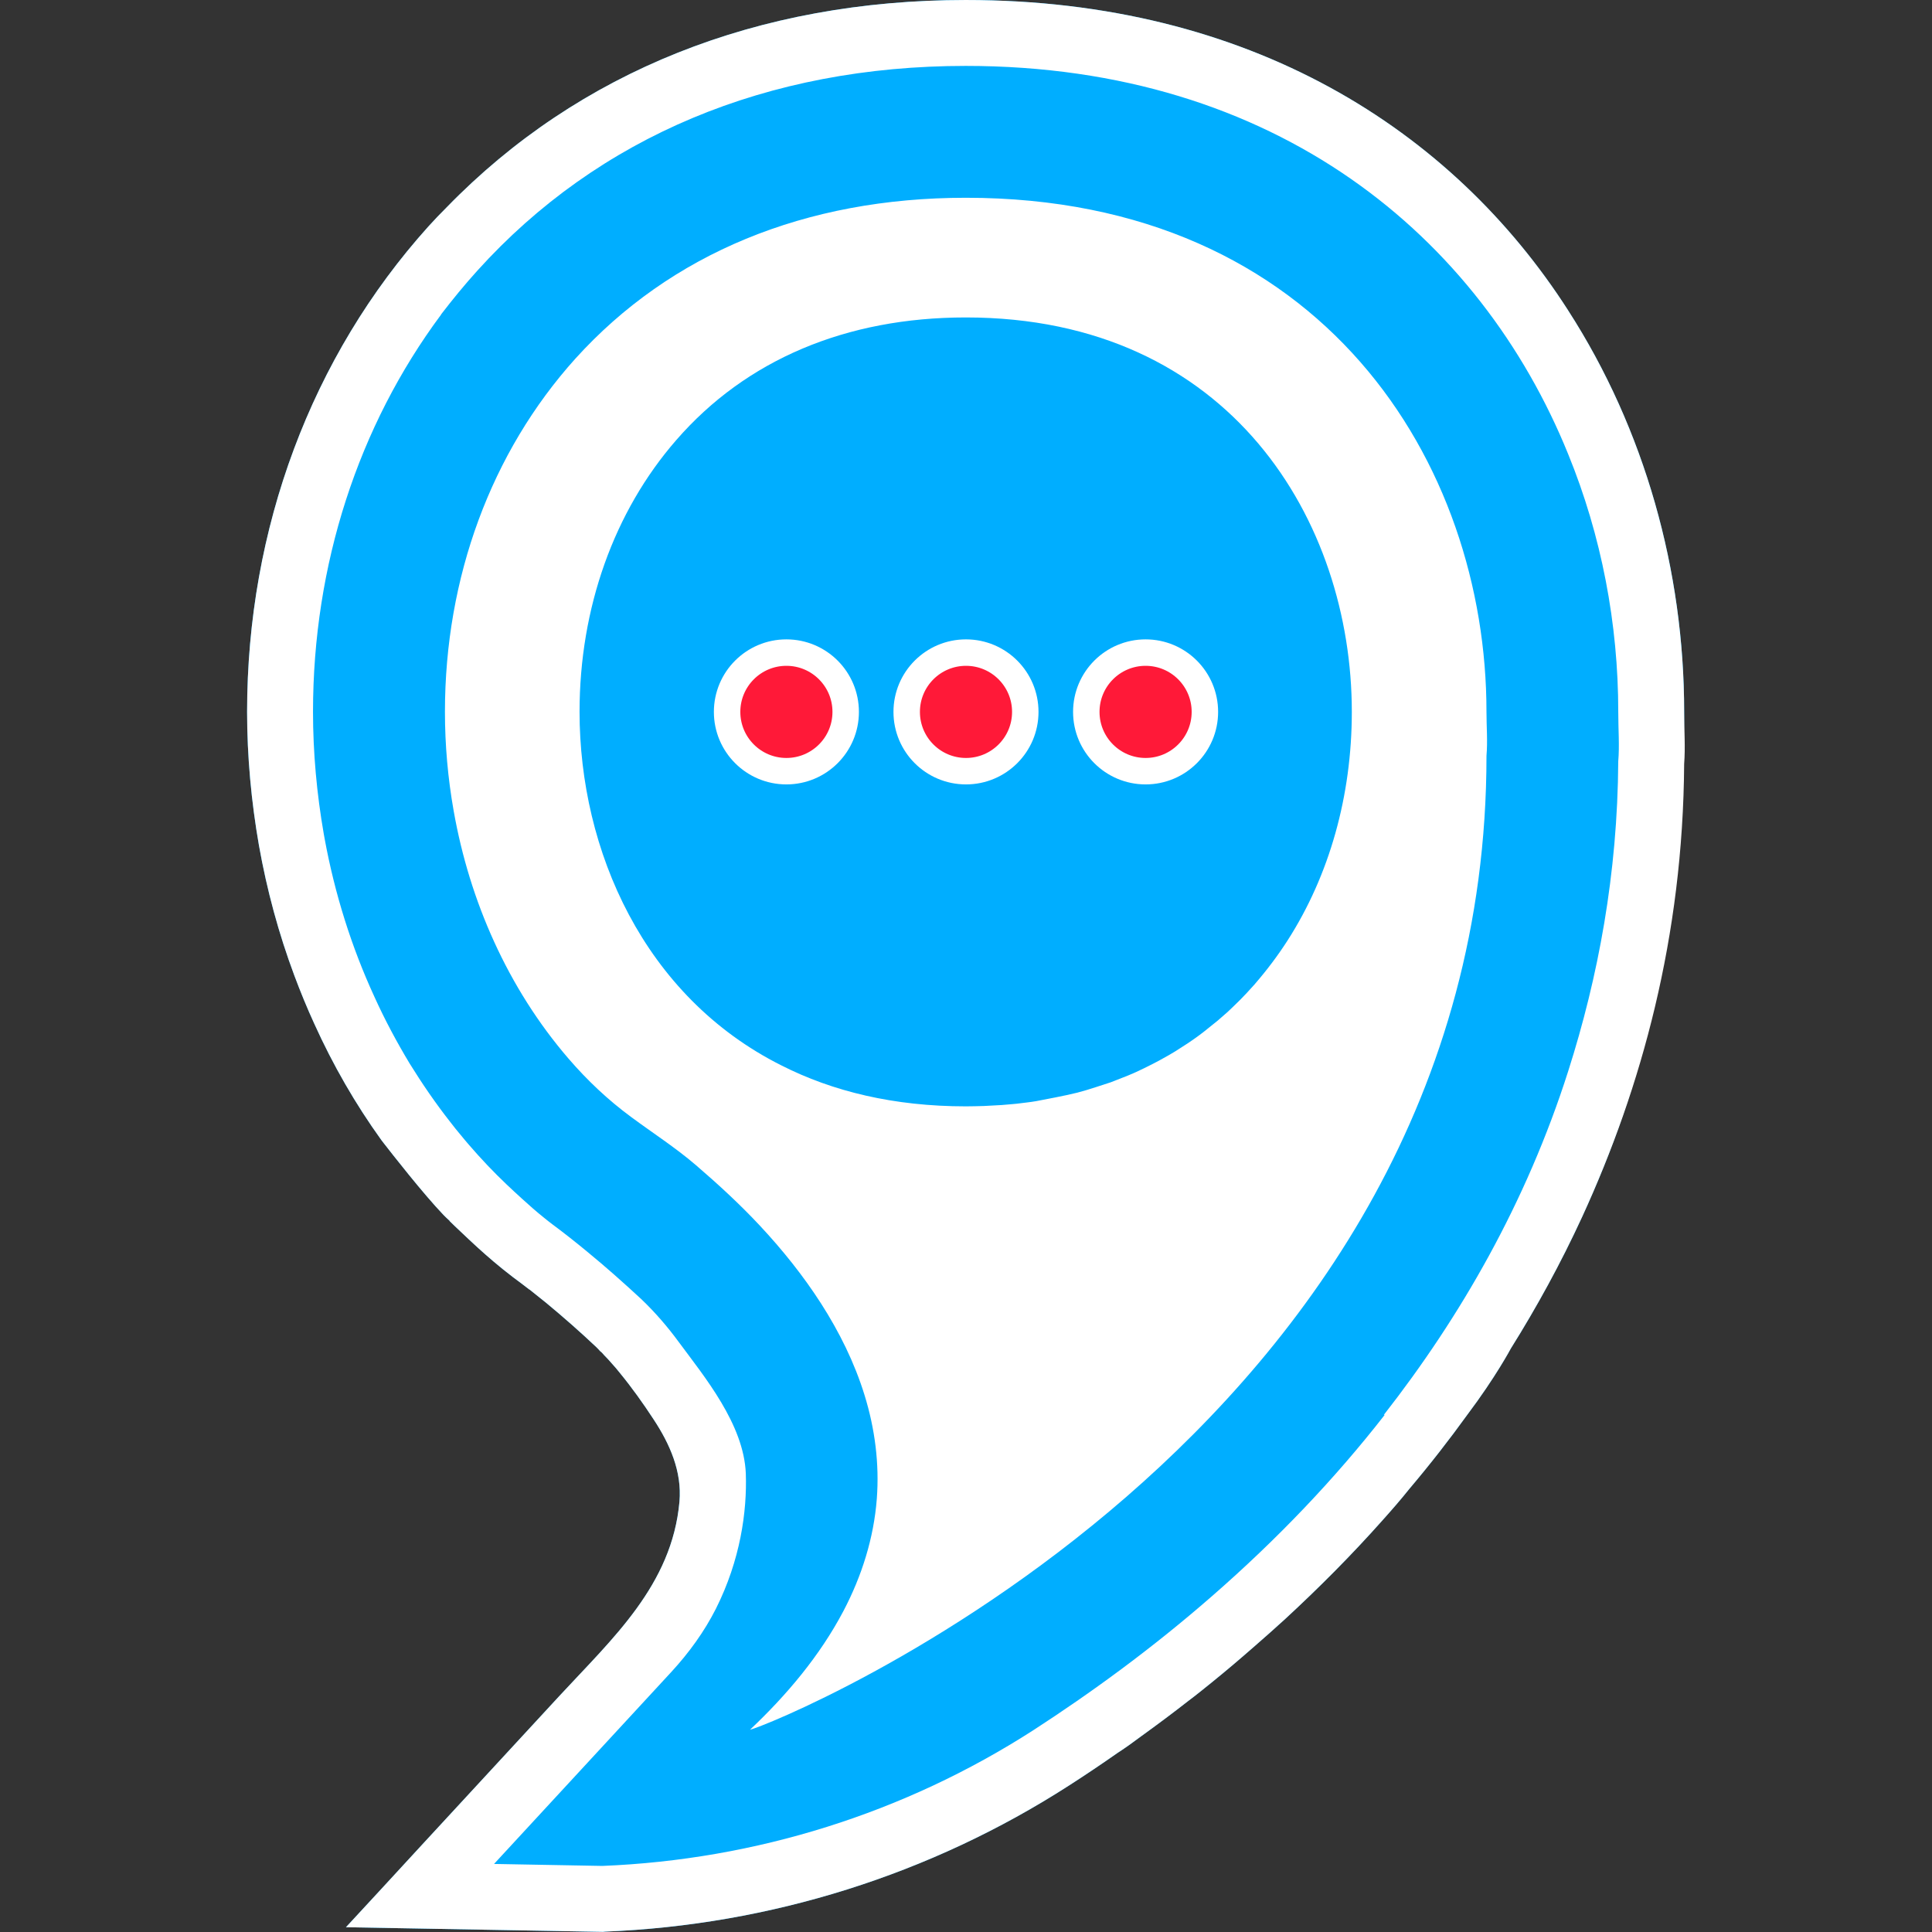 <?xml version="1.0" encoding="UTF-8" standalone="no"?><!DOCTYPE svg PUBLIC "-//W3C//DTD SVG 1.1//EN" "http://www.w3.org/Graphics/SVG/1.1/DTD/svg11.dtd"><svg width="100%" height="100%" viewBox="0 0 4167 4167" version="1.1" xmlns="http://www.w3.org/2000/svg" xmlns:xlink="http://www.w3.org/1999/xlink" xml:space="preserve" xmlns:serif="http://www.serif.com/" style="fill-rule:evenodd;clip-rule:evenodd;stroke-linejoin:round;stroke-miterlimit:2;"><rect x="0" y="0" width="4167" height="4167" fill="#333333" stroke="none"/><rect id="Blab-Bubble-Icon--White-Border-" serif:id="Blab Bubble Icon (White Border)" x="0" y="0" width="4166.67" height="4166.67" style="fill:none;"/><clipPath id="_clip1"><rect x="0" y="0" width="4166.67" height="4166.67"/></clipPath><g clip-path="url(#_clip1)"><g id="Blab-Bubble" serif:id="Blab Bubble"><path d="M3382.26,669.574c-249.733,-389.511 -686.621,-669.574 -1299.34,-669.574c-448.253,-0 -834.434,154.002 -1119.24,446.877c-13.753,13.717 -27,27.471 -39.812,41.695c-252.086,280.026 -390.923,651.549 -390.923,1046.74c0,96.202 9.012,193.344 25.589,288.098c17.047,96.202 42.635,190.485 76.295,280.533c13.247,35.542 27.47,70.143 43.106,104.237c40.283,89.107 88.601,172.967 144.519,250.674c0,-0 1.448,1.918 4.742,6.152c18.024,23.236 85.777,109.955 129.39,155.45c4.235,4.271 8.035,8.035 11.835,11.365c0.471,0.47 1.412,0.941 1.412,1.882c7.6,7.6 15.635,15.165 23.236,22.295c12.306,11.835 24.611,23.2 36.953,34.564c20.847,18.966 46.436,41.261 76.295,63.99c11.836,8.541 23.2,17.517 35.072,26.529l0.47,0c11.835,9.483 23.67,18.966 35.542,28.448c38.364,31.742 74.847,63.954 108.977,96.202c2.823,2.823 5.683,5.682 8.035,8.505c3.33,2.389 5.719,5.212 8.542,8.542c5.682,5.682 11.365,11.835 17.047,18.458c5.718,6.189 10.93,12.342 16.142,18.965c26.53,32.212 51.177,66.813 73.436,100.943c35.071,53.059 61.601,112.778 55.918,177.709c-16.106,180.061 -144.519,295.191 -260.156,420.311c-98.554,106.589 -197.108,213.684 -295.698,320.31c-54.471,59.248 -108.978,118.46 -163.449,177.238l554.407,9.953l4.271,-0.471c356.322,-14.224 702.727,-123.201 1000.78,-315.134c35.541,-22.729 70.612,-46.436 105.177,-70.613c17.554,-11.364 34.601,-23.67 51.648,-36.482c34.13,-24.648 67.789,-49.766 100.472,-75.355c16.576,-12.305 32.682,-25.588 49.295,-38.835c32.212,-26.059 63.953,-53.095 94.754,-80.095c21.788,-18.929 43.612,-38.365 64.93,-57.801c73.907,-68.224 144.049,-138.837 208.98,-211.802c20.376,-22.766 40.283,-45.495 58.741,-68.731c44.554,-52.589 86.248,-106.155 125.59,-160.625c60.66,-80.566 93.343,-142.167 93.343,-142.167c55.448,-88.601 107.566,-183.391 154.002,-284.298c127.942,-278.651 213.72,-603.702 216.073,-976.636c2.859,-36.012 3.8,-72.495 3.8,-112.308c0,-303.262 -84.366,-608.443 -250.203,-865.74" style="fill:#00aeff;fill-rule:nonzero;"/><path id="Border" d="M3490.29,1641.93c-1.411,242.603 -43.131,465.336 -108.025,668.633c-90.52,283.827 -232.686,530.23 -397.583,741.091l1.883,0c-107.06,137.426 -231.709,268.228 -372.428,390.923c-130.802,114.225 -263.016,209.92 -385.24,289.075c-278.181,179.12 -599.468,279.556 -929.731,292.839l-233.627,-4.271l382.888,-414.629c37.46,-40.754 70.613,-86.248 95.731,-135.978c52.589,-104.743 67.283,-209.45 64.424,-291.427c-4.235,-106.155 -89.072,-208.509 -144.049,-282.886c-24.648,-33.66 -51.648,-64.931 -81.507,-93.379c-37.894,-35.035 -76.259,-69.165 -116.071,-101.847c-24.648,-20.377 -49.766,-40.283 -75.355,-59.248c-6.153,-4.742 -11.835,-9.012 -17.517,-13.754c-16.613,-13.246 -32.248,-27 -48.825,-42.165c-10.894,-9.953 -21.788,-19.906 -32.212,-29.859c-28.448,-27 -55.448,-55.448 -81.977,-86.249c-5.683,-6.623 -11.365,-13.246 -17.083,-20.376c-8.035,-9.447 -15.636,-18.929 -23.2,-28.882c-31.271,-39.813 -60.189,-81.978 -87.19,-125.591c-27.941,-46.436 -53.565,-94.283 -76.295,-144.519c-49.295,-107.096 -85.307,-221.756 -107.095,-340.216c-0.471,-3.33 -1.412,-7.13 -1.882,-10.424c-15.165,-86.718 -23.236,-175.826 -23.236,-263.486c-0,-317.016 97.613,-616.478 276.262,-856.728l0,-0.471c25.118,-32.682 50.707,-63.989 78.177,-94.319c261.098,-289.039 625.527,-441.629 1053.4,-441.629c670.985,-0 1109.79,369.604 1299.34,837.329c72.024,176.26 108.036,366.275 108.036,555.818c0,37.931 2.849,72.966 -0.011,106.625m-108.025,-972.366c-249.733,-389.51 -686.621,-669.537 -1299.34,-669.537c-448.253,-0 -834.47,154.002 -1119.24,446.841c-13.753,13.717 -27.036,27.47 -39.813,41.694c-252.085,280.063 -390.922,651.55 -390.922,1046.74c-0,96.202 8.976,193.344 25.552,288.098c17.084,96.201 42.672,190.521 76.296,280.533c13.282,35.542 27.506,70.142 43.142,104.273c40.283,89.071 88.601,172.931 144.519,250.637c0,0 1.412,1.919 4.741,6.189c17.988,23.2 85.778,109.919 129.355,155.414c4.271,4.271 8.071,8.071 11.871,11.365c0.471,0.47 1.412,0.941 1.412,1.918c7.564,7.564 15.635,15.165 23.2,22.259c12.341,11.835 24.647,23.236 36.989,34.6c20.847,18.929 46.436,41.224 76.259,63.954c11.871,8.541 23.236,17.553 35.071,26.529l0.471,0c11.871,9.483 23.706,18.965 35.541,28.448c38.401,31.741 74.884,63.953 109.014,96.201c2.823,2.824 5.683,5.683 8.035,8.506c3.33,2.389 5.682,5.212 8.542,8.541c5.682,5.683 11.364,11.836 17.047,18.495c5.682,6.153 10.894,12.306 16.106,18.929c26.529,32.248 51.177,66.813 73.472,100.943c35.035,53.059 61.601,112.778 55.918,177.708c-16.142,180.061 -144.555,295.192 -260.156,420.312c-98.554,106.625 -197.144,213.72 -295.699,320.309c-54.506,59.249 -108.977,118.461 -163.484,177.238l554.407,9.953l4.271,-0.47c356.358,-14.224 702.726,-123.202 1000.81,-315.134c35.506,-22.729 70.577,-46.436 105.178,-70.613c17.553,-11.365 34.6,-23.67 51.647,-36.483c34.131,-24.611 67.754,-49.729 100.473,-75.318c16.576,-12.342 32.682,-25.588 49.259,-38.871c32.248,-26.059 63.989,-53.059 94.789,-80.096c21.789,-18.929 43.577,-38.364 64.931,-57.8c73.906,-68.224 144.049,-138.837 208.943,-211.803c20.377,-22.765 40.283,-45.494 58.778,-68.73c44.518,-52.589 86.248,-106.119 125.554,-160.626c60.66,-80.566 93.378,-142.166 93.378,-142.166c55.412,-88.601 107.567,-183.355 154.002,-284.298c127.943,-278.651 217.474,-603.702 219.863,-976.636c2.823,-36.013 0.011,-72.495 0.011,-112.308c-0,-303.262 -84.366,-608.443 -250.203,-865.741" style="fill:#fff;fill-rule:nonzero;"/><path d="M2083.13,426.551c-346.332,0 -637.253,120.379 -842.36,347.237c-181.4,201.524 -281.112,471.887 -281.112,761.396c-0,71.663 6.334,143.361 18.856,213.902c17.192,97.287 46.255,192.366 87.335,282.27c41.477,90.918 95.188,176.333 160.444,252.013c40.536,47.015 84.981,88.999 135,125.844c46.617,34.492 96.491,66.632 139.887,103.983c48.173,41.441 94.826,84.33 138.222,130.838c48.318,51.793 92.871,107.349 131.236,167.032c39.523,61.637 72.495,128.015 94.066,198.049c22.331,72.06 32.14,147.885 26.457,223.203c-6.442,85.018 -32.537,167.285 -72.06,242.494c-50.924,96.6 -122.333,181.22 -201.415,255.886c46.11,-9.157 1588.43,-629.616 1588.43,-2100.58c2.714,-31.38 -0.025,-63.157 -0.025,-94.935c-0,-533.922 -351.508,-1108.63 -1122.97,-1108.63m694.221,1601.44c-21.064,32.828 -44.59,64.062 -70.287,93.777c0,0.145 -0.072,0.181 -0.108,0.253c-1.34,1.484 -5.176,5.683 -7.782,8.542c-3.294,3.619 -9.7,10.677 -12.016,13.174c-0.579,0.615 -1.194,1.194 -1.81,1.81c-1.954,2.027 -6.623,7.021 -10.061,10.46c-4.452,4.451 -12.053,11.835 -16.649,16.287c-3.656,3.51 -8.18,7.853 -11.003,10.459c-1.882,1.738 -3.873,3.33 -5.791,5.031c-3.511,3.04 -10.062,9.012 -15.237,13.319c-7.637,6.262 -23.707,19.11 -30.366,24.394c-3.149,2.498 -6.768,5.14 -9.555,7.239c-2.425,1.774 -4.814,3.547 -7.239,5.284c-2.714,1.955 -6.044,4.271 -9.048,6.334c-2.968,2.063 -5.9,4.126 -8.904,6.081c-6.116,3.981 -23.055,14.803 -27.796,17.843c-0.145,0.072 -0.326,0.145 -0.507,0.253c-2.099,1.231 -9.844,5.863 -12.161,7.239c-0.543,0.289 -1.122,0.579 -1.665,0.905c-3.547,1.954 -14.115,7.962 -19.616,10.966c-4.488,2.425 -9.049,4.778 -13.573,7.094c-5.248,2.678 -11.907,6.044 -17.843,8.94c-5.863,2.859 -13.609,6.478 -17.698,8.397c-2.208,1.013 -4.452,1.99 -6.696,2.967c-3.113,1.34 -7.89,3.439 -11.908,5.031c-8.143,3.258 -30.619,12.016 -36.917,14.478c-0.326,0.108 -0.615,0.144 -0.905,0.253c-11.907,3.655 -46.689,15.816 -70.54,21.824c-26.566,6.696 -70.577,14.803 -88.891,18.35c-6.912,1.339 -14.984,2.172 -20.919,2.968c-4.886,0.652 -11.22,1.375 -14.731,1.81c-2.063,0.253 -4.126,0.543 -6.189,0.76c-2.642,0.289 -6.478,0.615 -9.7,0.905c-5.429,0.47 -15.309,1.447 -22.982,1.954c-10.207,0.652 -28.629,1.629 -38.256,2.063c-6.479,0.29 -13.03,0.362 -19.509,0.507c-6.442,0.145 -12.921,0.253 -19.363,0.253c-155.16,0 -287.41,-32.284 -397.618,-88.239c-296.712,-148.537 -435.476,-464.105 -435.476,-762.771c-0,-223.891 74.304,-432.002 208.653,-586.112c150.491,-173.221 366.601,-264.427 624.441,-264.427c571.744,-0 832.552,441.158 832.552,850.539c-0,181.219 -48.318,352.522 -138.331,492.806" style="fill:#fff;fill-rule:nonzero;"/><path id="Right-Dot" serif:id="Right Dot" d="M2598.74,1535.43c-0,70.631 -57.255,127.886 -127.886,127.886c-70.63,-0 -127.886,-57.255 -127.886,-127.886c0,-70.63 57.256,-127.886 127.886,-127.886c70.631,0 127.886,57.256 127.886,127.886" style="fill:#ff1938;fill-rule:nonzero;stroke:#fff;stroke-width:57.05px;"/><path id="Middle-Dot" serif:id="Middle Dot" d="M2211.37,1535.43c0,70.631 -57.255,127.886 -127.886,127.886c-70.63,-0 -127.885,-57.255 -127.885,-127.886c-0,-70.63 57.255,-127.886 127.885,-127.886c70.631,0 127.886,57.256 127.886,127.886" style="fill:#ff1938;fill-rule:nonzero;stroke:#fff;stroke-width:57.05px;"/><path id="Left-Dot" serif:id="Left Dot" d="M1824.01,1535.43c0,70.631 -57.255,127.886 -127.886,127.886c-70.63,-0 -127.885,-57.255 -127.885,-127.886c-0,-70.63 57.255,-127.886 127.885,-127.886c70.631,0 127.886,57.256 127.886,127.886" style="fill:#ff1938;fill-rule:nonzero;stroke:#fff;stroke-width:57.05px;"/></g></g></svg>